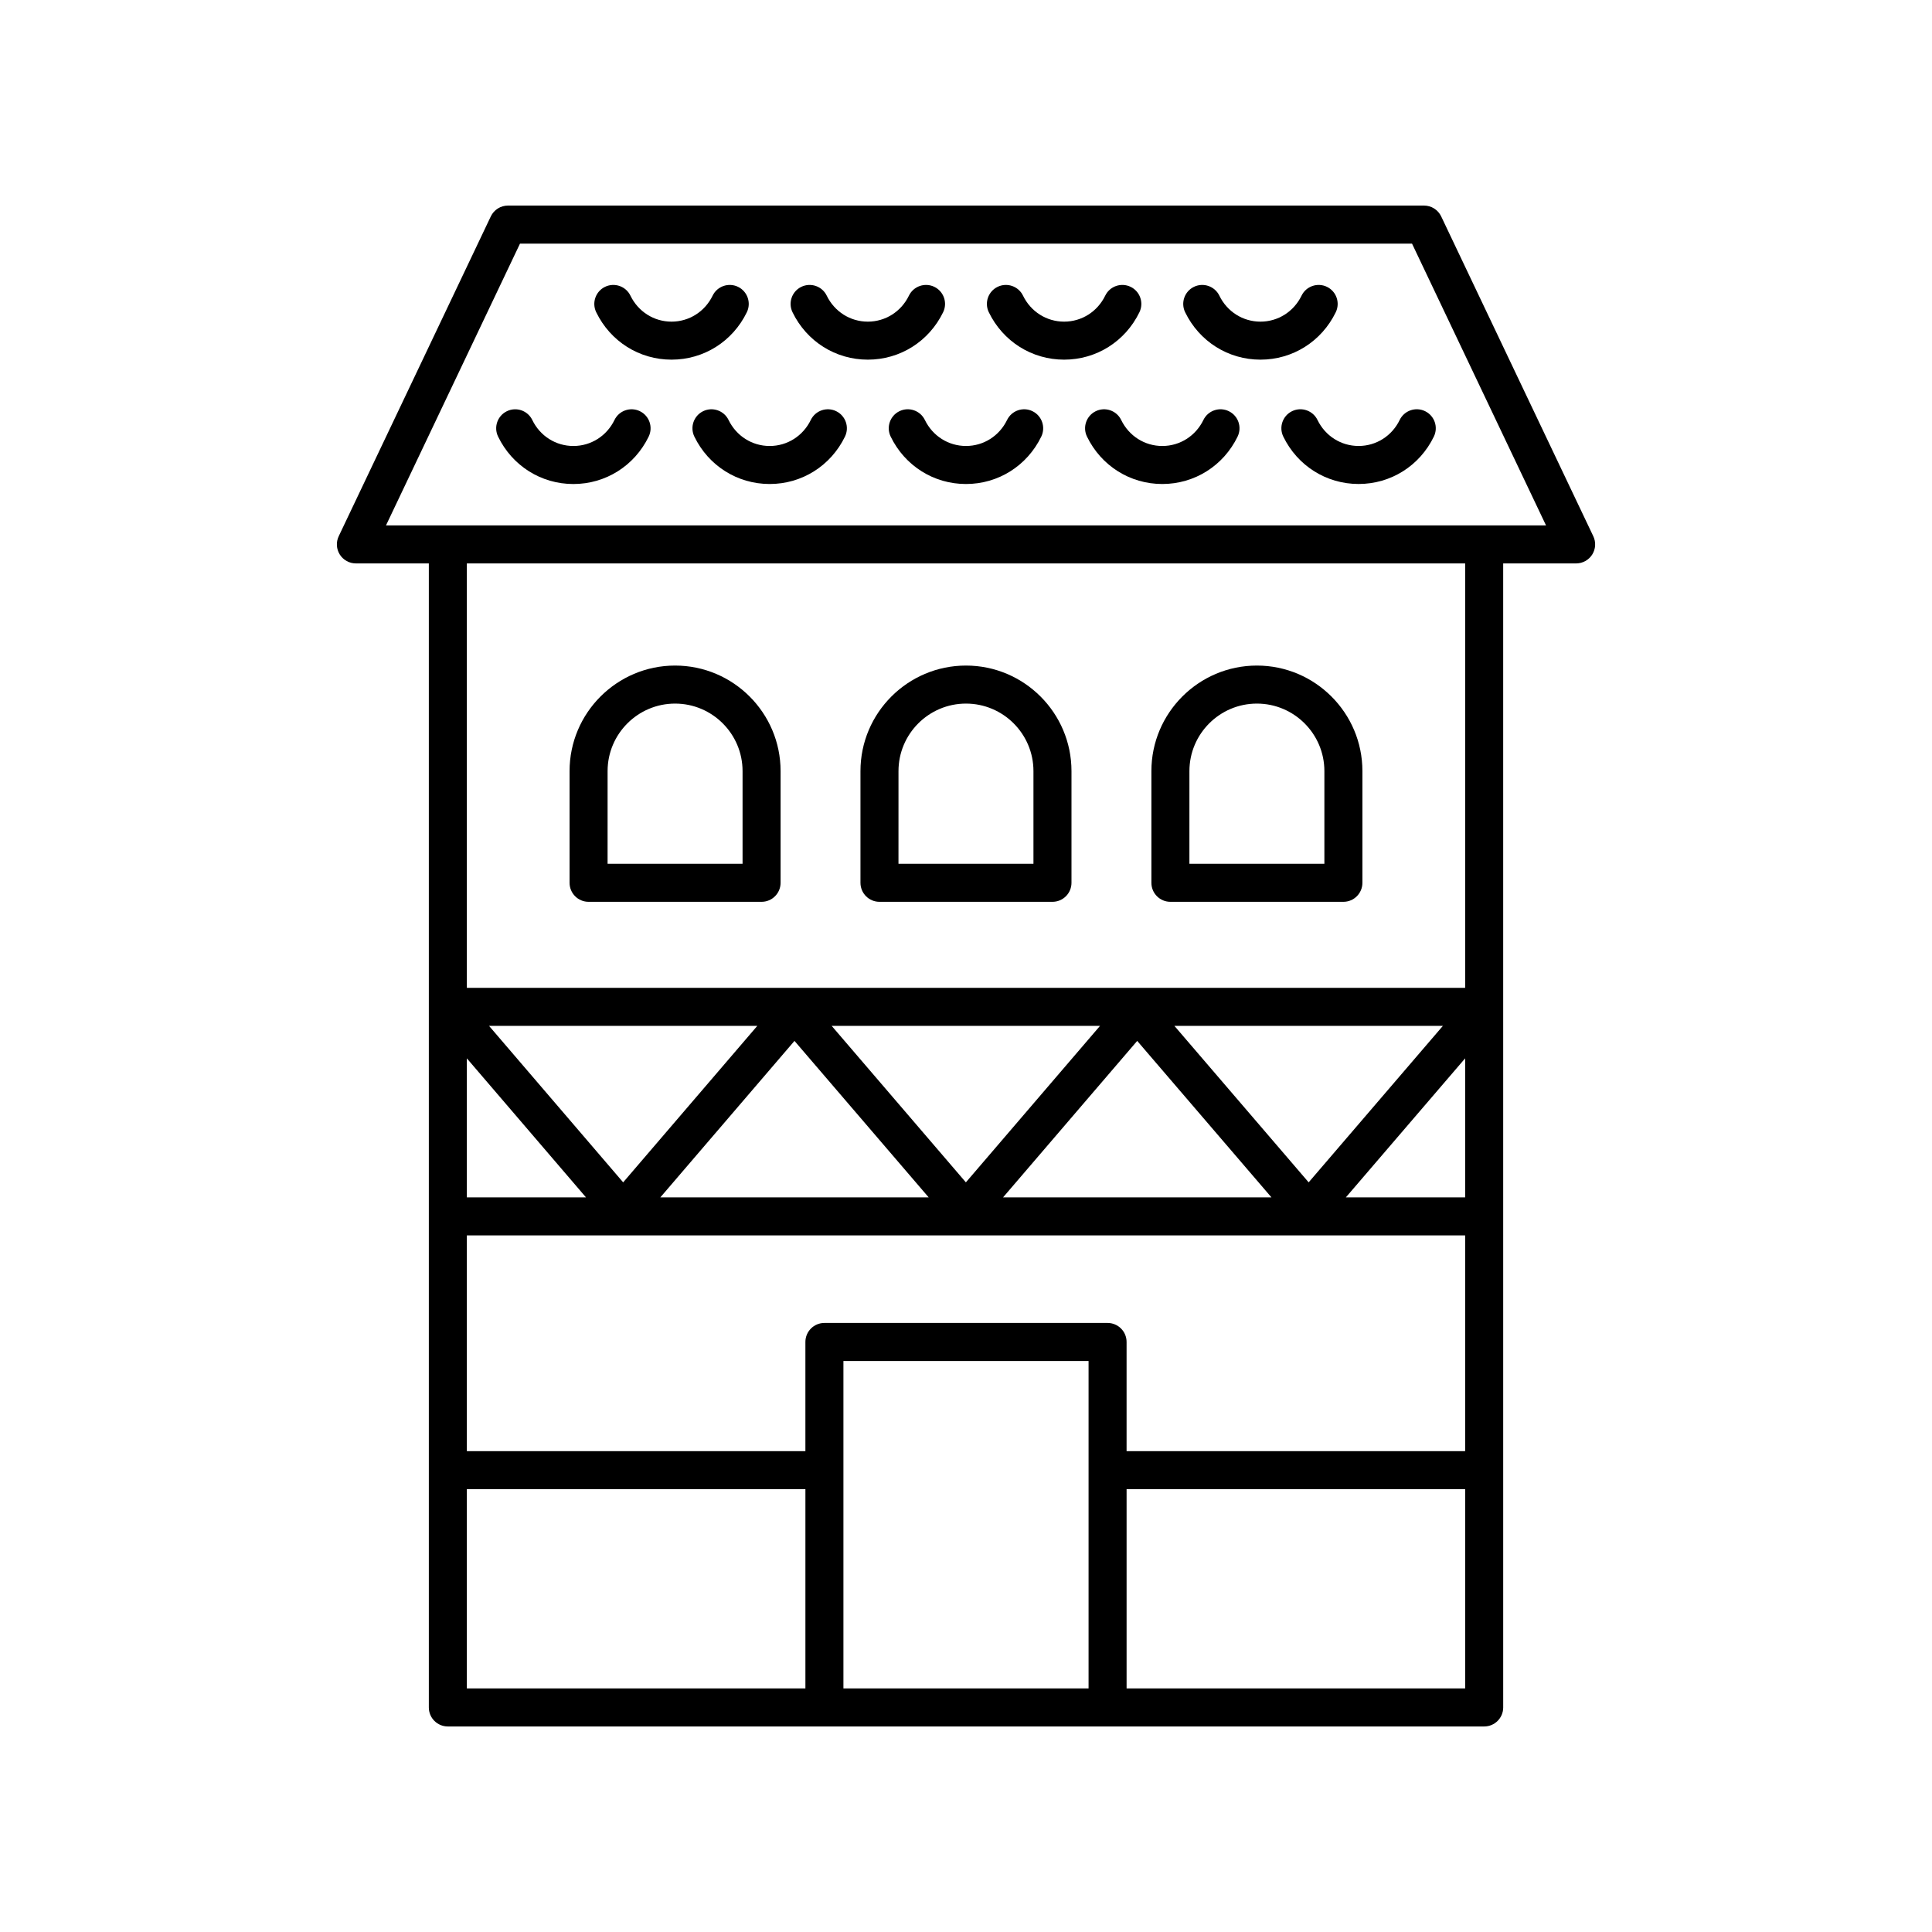 <?xml version="1.0" encoding="UTF-8"?>
<!-- Uploaded to: ICON Repo, www.iconrepo.com, Generator: ICON Repo Mixer Tools -->
<svg fill="#000000" width="800px" height="800px" version="1.1" viewBox="144 144 512 512" xmlns="http://www.w3.org/2000/svg">
 <g>
  <path d="m525.93 201.35c-0.836-1.758-2.606-2.871-4.551-2.871h-242.76c-1.945 0-3.715 1.117-4.551 2.875l-40.305 84.754c-0.742 1.559-0.629 3.394 0.289 4.856 0.926 1.461 2.535 2.348 4.262 2.348h19.332v303.18c0 2.785 2.254 5.039 5.039 5.039h274.64c2.785 0 5.039-2.254 5.039-5.039l-0.004-303.18h19.332c1.727 0 3.336-0.887 4.262-2.348 0.922-1.461 1.031-3.297 0.289-4.856zm-93.449 390.1h-64.965v-86.777h64.965zm5.039-96.855h-75.043c-2.785 0-5.039 2.254-5.039 5.039v28.941l-89.719-0.004v-57.172h264.56v57.176l-89.723-0.004v-28.941c0-2.781-2.25-5.035-5.035-5.035zm94.758-33.273h-31.617l31.617-36.852zm-264.56-36.848 31.582 36.848h-31.582zm51.273 36.848 35.555-41.473 35.57 41.473zm90.824 0 35.555-41.473 35.582 41.473zm80.992-3.988-35.582-41.473h71.16zm-90.84 0-35.57-41.473h71.125zm-90.824 0-35.547-41.473h71.102zm-41.426 81.316h89.723v52.801h-89.723zm174.84 52.801v-52.801h89.723v52.801zm89.723-185.66h-264.56v-112.48h264.56zm-285.99-122.55 35.512-74.676h236.4l35.512 74.676z"/>
  <path d="m299.98 382.99h45.844c2.785 0 5.039-2.254 5.039-5.039v-29.605c0-15.418-12.543-27.965-27.961-27.965-15.418 0-27.961 12.547-27.961 27.965v29.605c0 2.789 2.254 5.039 5.039 5.039zm5.039-34.641c0-9.863 8.023-17.891 17.883-17.891s17.883 8.023 17.883 17.891v24.566h-35.77z"/>
  <path d="m377.07 382.99h45.844c2.785 0 5.039-2.254 5.039-5.039v-29.605c0-15.418-12.543-27.965-27.961-27.965-15.418 0-27.961 12.547-27.961 27.965v29.605c0.004 2.789 2.258 5.039 5.039 5.039zm5.039-34.641c0-9.863 8.023-17.891 17.883-17.891s17.883 8.023 17.883 17.891v24.566h-35.77z"/>
  <path d="m454.17 382.99h45.844c2.785 0 5.039-2.254 5.039-5.039v-29.605c0-15.418-12.543-27.965-27.961-27.965s-27.961 12.547-27.961 27.965v29.605c0 2.789 2.254 5.039 5.039 5.039zm5.039-34.641c0-9.863 8.023-17.891 17.883-17.891s17.883 8.023 17.883 17.891v24.566h-35.77z"/>
  <path d="m341.92 226.75c1.215-2.504 0.172-5.519-2.328-6.734-2.504-1.211-5.519-0.172-6.734 2.328-2.066 4.25-6.238 6.894-10.895 6.894s-8.828-2.641-10.895-6.894c-1.211-2.5-4.227-3.539-6.734-2.328-2.5 1.215-3.543 4.231-2.328 6.734 3.769 7.75 11.414 12.562 19.957 12.562 8.543 0 16.188-4.812 19.957-12.562z"/>
  <path d="m393.94 226.75c1.215-2.504 0.172-5.519-2.328-6.734-2.504-1.211-5.523-0.172-6.734 2.328-2.066 4.25-6.238 6.894-10.895 6.894s-8.828-2.641-10.895-6.894c-1.211-2.5-4.227-3.539-6.734-2.328-2.5 1.215-3.543 4.231-2.328 6.734 3.769 7.75 11.414 12.562 19.957 12.562s16.188-4.812 19.957-12.562z"/>
  <path d="m445.96 226.75c1.215-2.504 0.172-5.519-2.328-6.734-2.508-1.211-5.519-0.172-6.734 2.328-2.066 4.25-6.238 6.894-10.895 6.894s-8.828-2.641-10.895-6.894c-1.215-2.5-4.231-3.539-6.734-2.328-2.5 1.215-3.543 4.231-2.328 6.734 3.769 7.75 11.414 12.562 19.957 12.562 8.543 0 16.191-4.812 19.957-12.562z"/>
  <path d="m497.99 226.75c1.215-2.504 0.172-5.519-2.328-6.734-2.5-1.211-5.519-0.172-6.734 2.328-2.066 4.25-6.238 6.894-10.895 6.894s-8.828-2.641-10.895-6.894c-1.215-2.5-4.227-3.539-6.734-2.328-2.5 1.215-3.543 4.231-2.328 6.734 3.769 7.75 11.414 12.562 19.957 12.562 8.539 0 16.188-4.812 19.957-12.562z"/>
  <path d="m313.58 252.97c-2.504-1.219-5.523-0.172-6.734 2.328-2.066 4.25-6.238 6.894-10.895 6.894s-8.828-2.641-10.887-6.887c-1.211-2.504-4.227-3.547-6.731-2.332-2.504 1.215-3.547 4.227-2.332 6.731 3.758 7.75 11.406 12.566 19.949 12.566s16.188-4.812 19.957-12.562c1.215-2.508 0.172-5.523-2.328-6.738z"/>
  <path d="m365.6 252.97c-2.5-1.219-5.519-0.172-6.734 2.328-2.066 4.25-6.238 6.894-10.895 6.894s-8.828-2.641-10.895-6.894c-1.215-2.496-4.231-3.543-6.734-2.328-2.5 1.215-3.543 4.231-2.328 6.734 3.769 7.75 11.414 12.562 19.957 12.562 8.543 0 16.188-4.812 19.957-12.562 1.215-2.504 0.172-5.519-2.328-6.734z"/>
  <path d="m417.62 252.97c-2.504-1.219-5.519-0.172-6.734 2.328-2.066 4.25-6.238 6.891-10.891 6.891-4.656 0-8.828-2.641-10.895-6.894-1.211-2.496-4.227-3.543-6.734-2.328-2.5 1.215-3.543 4.231-2.328 6.734 3.769 7.754 11.414 12.566 19.957 12.566s16.188-4.812 19.957-12.562c1.211-2.504 0.168-5.519-2.332-6.734z"/>
  <path d="m469.65 252.97c-2.504-1.219-5.519-0.172-6.734 2.328-2.066 4.25-6.238 6.894-10.895 6.894s-8.828-2.641-10.895-6.894c-1.211-2.496-4.227-3.543-6.734-2.328-2.5 1.215-3.543 4.231-2.328 6.734 3.769 7.75 11.414 12.562 19.957 12.562 8.543 0 16.188-4.812 19.957-12.562 1.215-2.504 0.172-5.519-2.328-6.734z"/>
  <path d="m514.93 255.3c-2.062 4.246-6.234 6.887-10.887 6.887-4.656 0-8.828-2.641-10.895-6.894-1.215-2.496-4.231-3.543-6.734-2.328-2.5 1.215-3.543 4.231-2.328 6.734 3.769 7.75 11.414 12.562 19.957 12.562 8.547 0 16.191-4.816 19.949-12.566 1.215-2.504 0.172-5.516-2.332-6.731-2.504-1.215-5.516-0.168-6.731 2.336z"/>
 </g>
</svg>